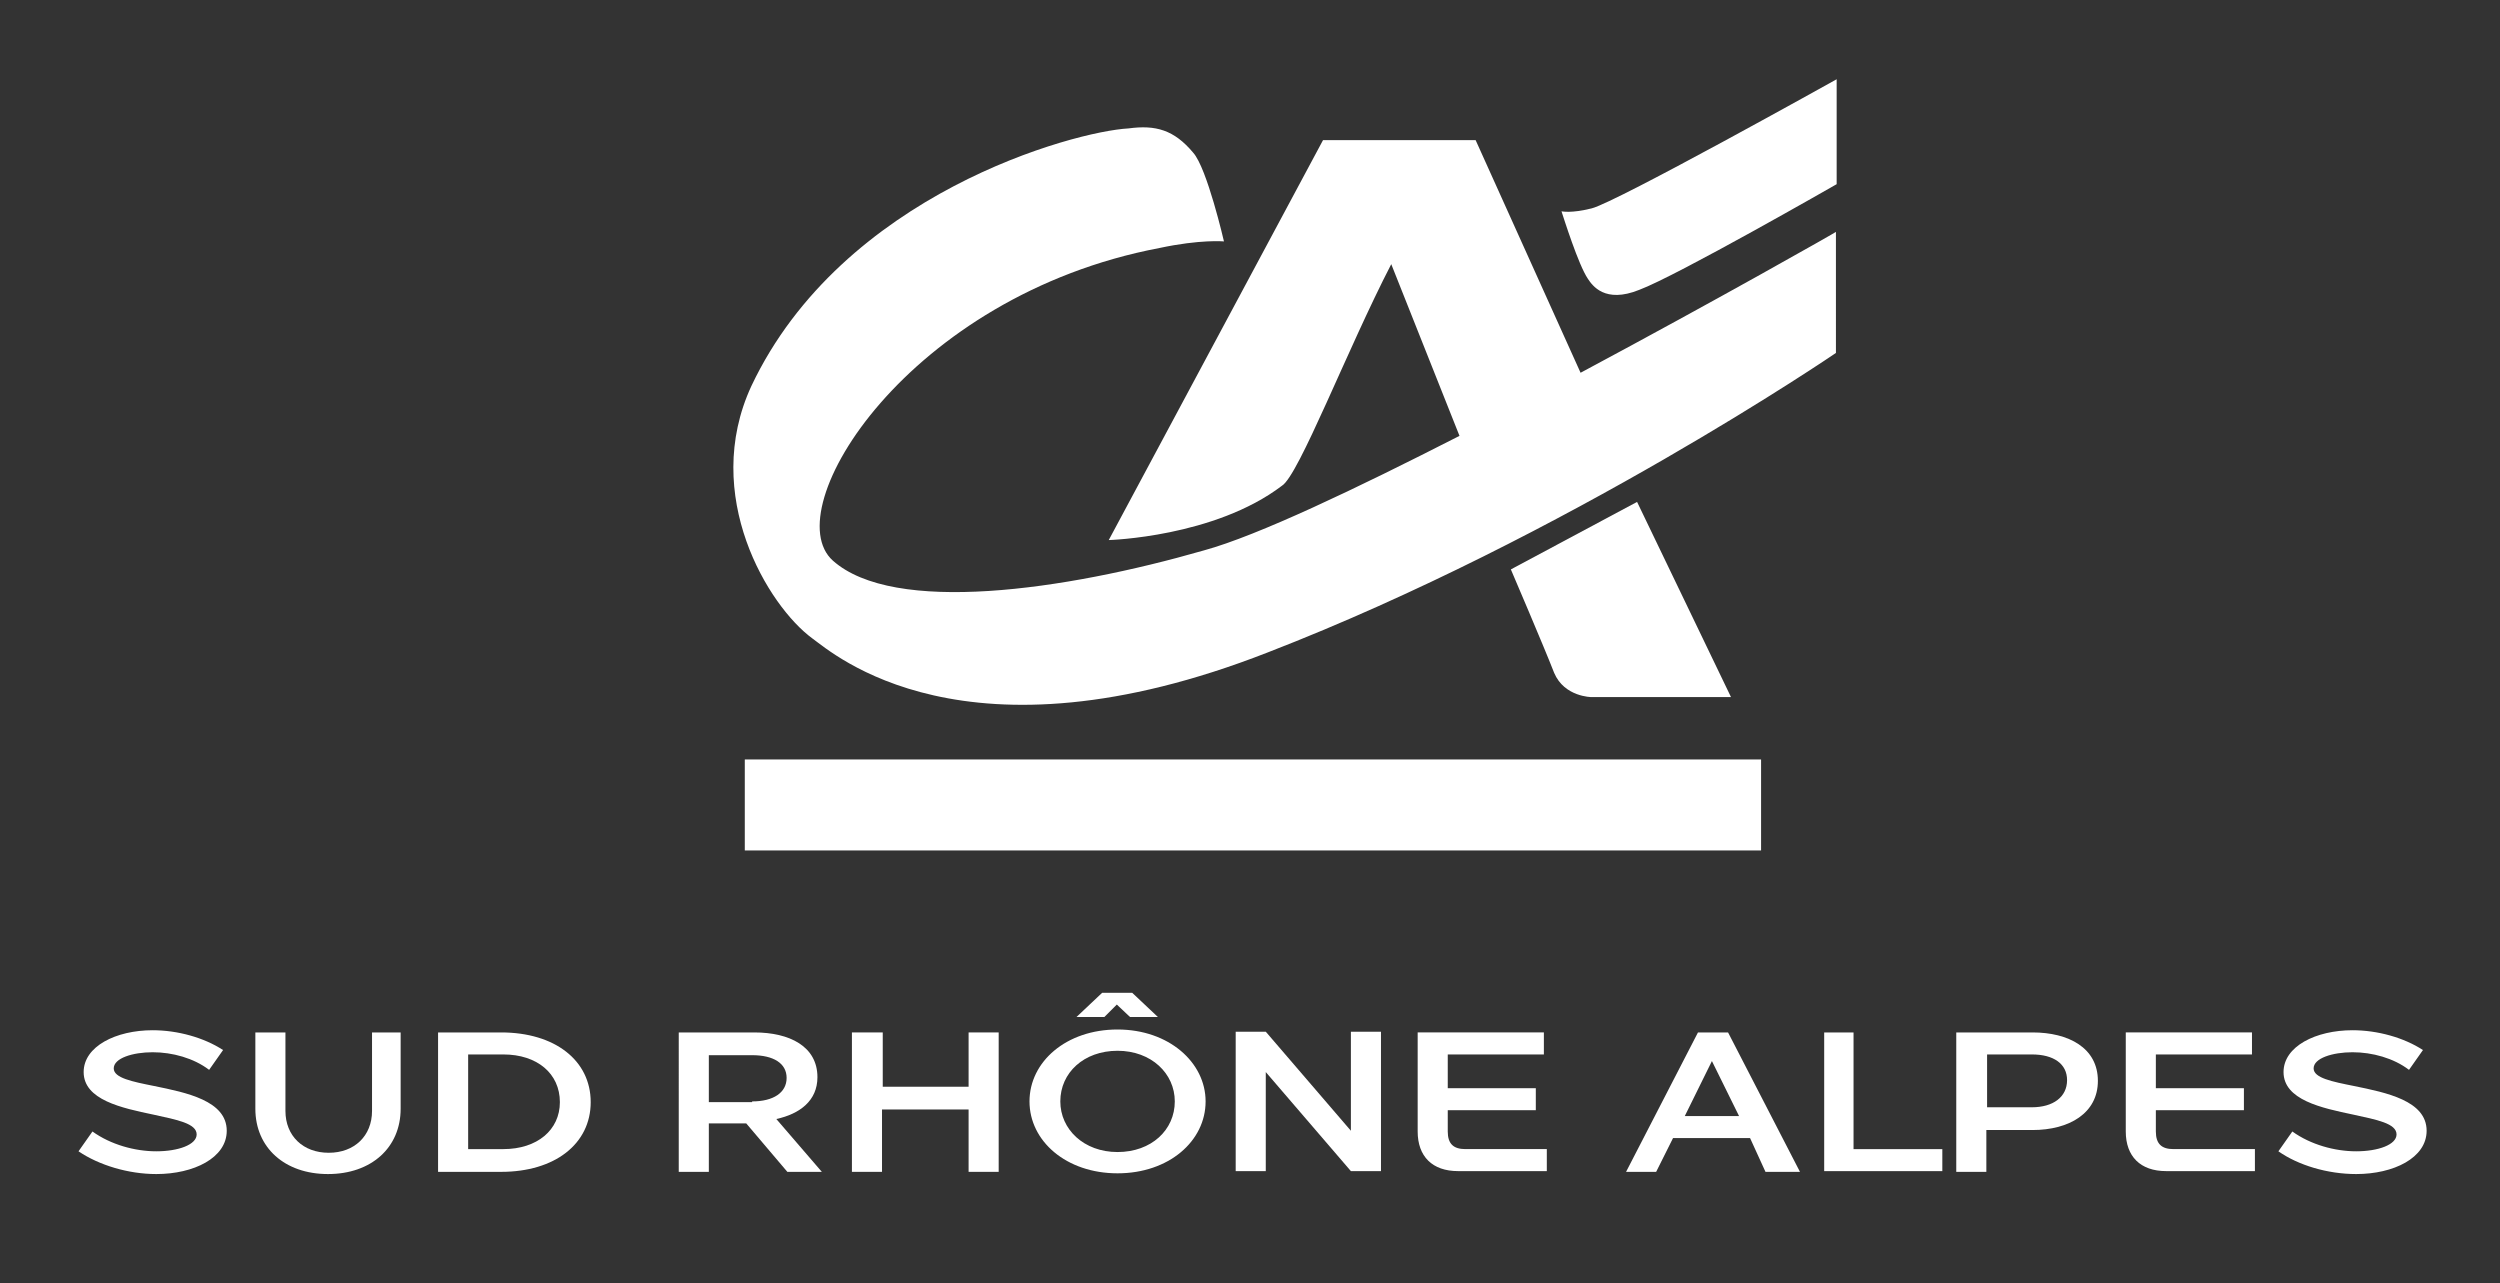 <?xml version="1.0" encoding="utf-8"?>
<!-- Generator: Adobe Illustrator 25.4.1, SVG Export Plug-In . SVG Version: 6.00 Build 0)  -->
<svg version="1.1" id="Calque_1" xmlns="http://www.w3.org/2000/svg" xmlns:xlink="http://www.w3.org/1999/xlink" x="0px" y="0px"
	 viewBox="0 0 340.7 174.9" style="enable-background:new 0 0 340.7 174.9;" xml:space="preserve">
<rect x="0" y="0" width="340.7" height="174.9" fill="#333333" stroke="none"/>
<style type="text/css">
	.st0{fill:#FFFFFF;}
</style>
<g>
	<path class="st0" d="M10.7,156.9l1.9-2.7c2.5,1.8,5.8,2.7,8.7,2.7c3,0,5.5-0.9,5.5-2.3c0-1.5-2.7-2-5.9-2.7c-4.3-0.9-9.5-2-9.5-5.8
		c0-3.5,4.4-5.7,9.4-5.7c3.4,0,7,1,9.6,2.7l-1.9,2.7c-2.1-1.6-5-2.4-7.7-2.4c-2.7,0-5.3,0.8-5.3,2.2c0,1.3,2.5,1.8,5.5,2.4
		c4.4,0.9,9.9,2,9.9,6.1c0,3.7-4.5,5.9-9.6,5.9C17.5,160,13.5,158.8,10.7,156.9z"/>
	<path class="st0" d="M34.8,151.1v-10.4h4.1v10.7c0,3.4,2.4,5.7,5.9,5.7c3.5,0,5.9-2.3,5.9-5.7v-10.7h3.9v10.4c0,5.3-4,8.9-9.9,8.9
		S34.8,156.4,34.8,151.1z"/>
	<path class="st0" d="M59.7,140.7h8.6c7.3,0,12.2,3.8,12.2,9.5c0,5.7-4.9,9.5-12.2,9.5h-8.6V140.7z M68.6,156.6
		c4.6,0,7.7-2.6,7.7-6.4c0-3.9-3.1-6.5-7.7-6.5h-4.8v12.9H68.6z"/>
	<path class="st0" d="M92.5,140.7h10.3c4.8,0,8.6,1.9,8.6,6.1c0,3.2-2.4,5-5.6,5.7l6.2,7.2h-4.7l-5.6-6.6h-5.1v6.6h-4.1V140.7z
		 M102.5,150.1c2.9,0,4.7-1.2,4.7-3.2c0-2-1.8-3.1-4.7-3.1h-5.9v6.4H102.5z"/>
	<path class="st0" d="M116.2,140.7h4.1v7.4H132v-7.4h4.1v19H132v-8.5h-11.8v8.5h-4.1V140.7z"/>
	<path class="st0" d="M164.3,150.1c0,5.4-5,9.8-12,9.8c-7,0-12-4.4-12-9.8c0-5.4,5-9.8,12-9.8C159.3,140.3,164.3,144.8,164.3,150.1z
		 M160.1,150.1c0-3.8-3.2-6.9-7.8-6.9c-4.6,0-7.8,3-7.8,6.9c0,3.8,3.2,6.9,7.8,6.9C156.9,157,160.1,154,160.1,150.1z M150.5,138.6
		h-3.8l3.5-3.3h4.1l3.5,3.3H154l-1.8-1.7L150.5,138.6z"/>
	<path class="st0" d="M172.5,146.1v13.5h-4.1v-19h4.1l11.6,13.5v-13.5h4.1v19h-4.1L172.5,146.1z"/>
	<path class="st0" d="M193.2,154.2v-13.5h17.2v3h-13.1v4.6h12v3h-12v2.9c0,1.7,0.8,2.4,2.4,2.4h11.1v3h-12.1
		C195.2,159.6,193.2,157.6,193.2,154.2z"/>
	<path class="st0" d="M238.5,155.1H228l-2.3,4.6h-4.1l9.8-19h4.1l9.8,19h-4.7L238.5,155.1z M237,152.1l-3.7-7.5l-3.7,7.5H237z"/>
	<path class="st0" d="M248.5,140.7h4.1v15.9h12.1v3h-16.1V140.7z"/>
	<path class="st0" d="M266.7,140.7H277c4.9,0,8.9,2.1,8.9,6.6c0,4.4-3.9,6.7-8.9,6.7h-6.3v5.7h-4.1V140.7z M276.9,150.9
		c2.9,0,4.8-1.4,4.8-3.7c0-2.2-1.8-3.5-4.8-3.5h-6.1v7.2H276.9z"/>
	<path class="st0" d="M289.7,154.2v-13.5h17.2v3h-13.1v4.6h12v3h-12v2.9c0,1.7,0.8,2.4,2.4,2.4h11.1v3h-12.1
		C291.7,159.6,289.7,157.6,289.7,154.2z"/>
	<path class="st0" d="M310.5,156.9l1.9-2.7c2.5,1.8,5.8,2.7,8.7,2.7c3,0,5.5-0.9,5.5-2.3c0-1.5-2.7-2-5.9-2.7
		c-4.3-0.9-9.5-2-9.5-5.8c0-3.5,4.4-5.7,9.4-5.7c3.4,0,7,1,9.6,2.7l-1.9,2.7c-2.1-1.6-5-2.4-7.7-2.4c-2.7,0-5.3,0.8-5.3,2.2
		c0,1.3,2.5,1.8,5.5,2.4c4.4,0.9,9.9,2,9.9,6.1c0,3.7-4.5,5.9-9.6,5.9C317.2,160,313.2,158.8,310.5,156.9z"/>
</g>
<g>
	<g>
		<g>
			<g>
				<path class="st0" d="M205.9,77.6l17.2-9.2L235.9,95h-19c0,0-3.7,0-5.1-3.3C210.4,88.1,205.9,77.6,205.9,77.6L205.9,77.6z"/>
				<rect x="101.5" y="103.5" class="st0" width="138.5" height="12.4"/>
			</g>
		</g>
	</g>
	<path class="st0" d="M250.3,25.1c0,0-21.8,12.5-26.9,14.4c-4.7,1.9-6.4-0.6-7-1.5c-1.3-1.9-3.3-8.3-3.6-9.2c0.1,0,1.3,0.3,4.1-0.4
		c3.3-0.8,33.4-17.6,33.4-17.6V25.1L250.3,25.1z"/>
	<path class="st0" d="M215.4,50.8l-14.3-31.7h-20.8l-29.2,54.5c0,0,14.4-0.4,23.6-7.4c2.3-1.4,8.9-18.6,14.9-30.2l9.3,23.4
		c-14.1,7.2-27.5,13.6-34.8,15.6c-19.1,5.5-42.3,8.8-50.6,1.4c-7.8-7,10.3-36.1,44.5-42.6c5.6-1.2,8.8-0.9,8.8-0.9
		c0,0-2.3-10-4.2-12.1c-2.6-3.1-5.1-3.8-8.8-3.3c-7.4,0.4-39,8.9-51.4,35.1c-6.9,14.9,2.3,30,8.3,34.4c2.8,2,20.7,18.1,62.1,1.9
		c40.8-15.8,77.4-40.8,77.4-40.8V31.6C250.3,31.6,234.1,40.8,215.4,50.8z"/>
</g>
</svg>
